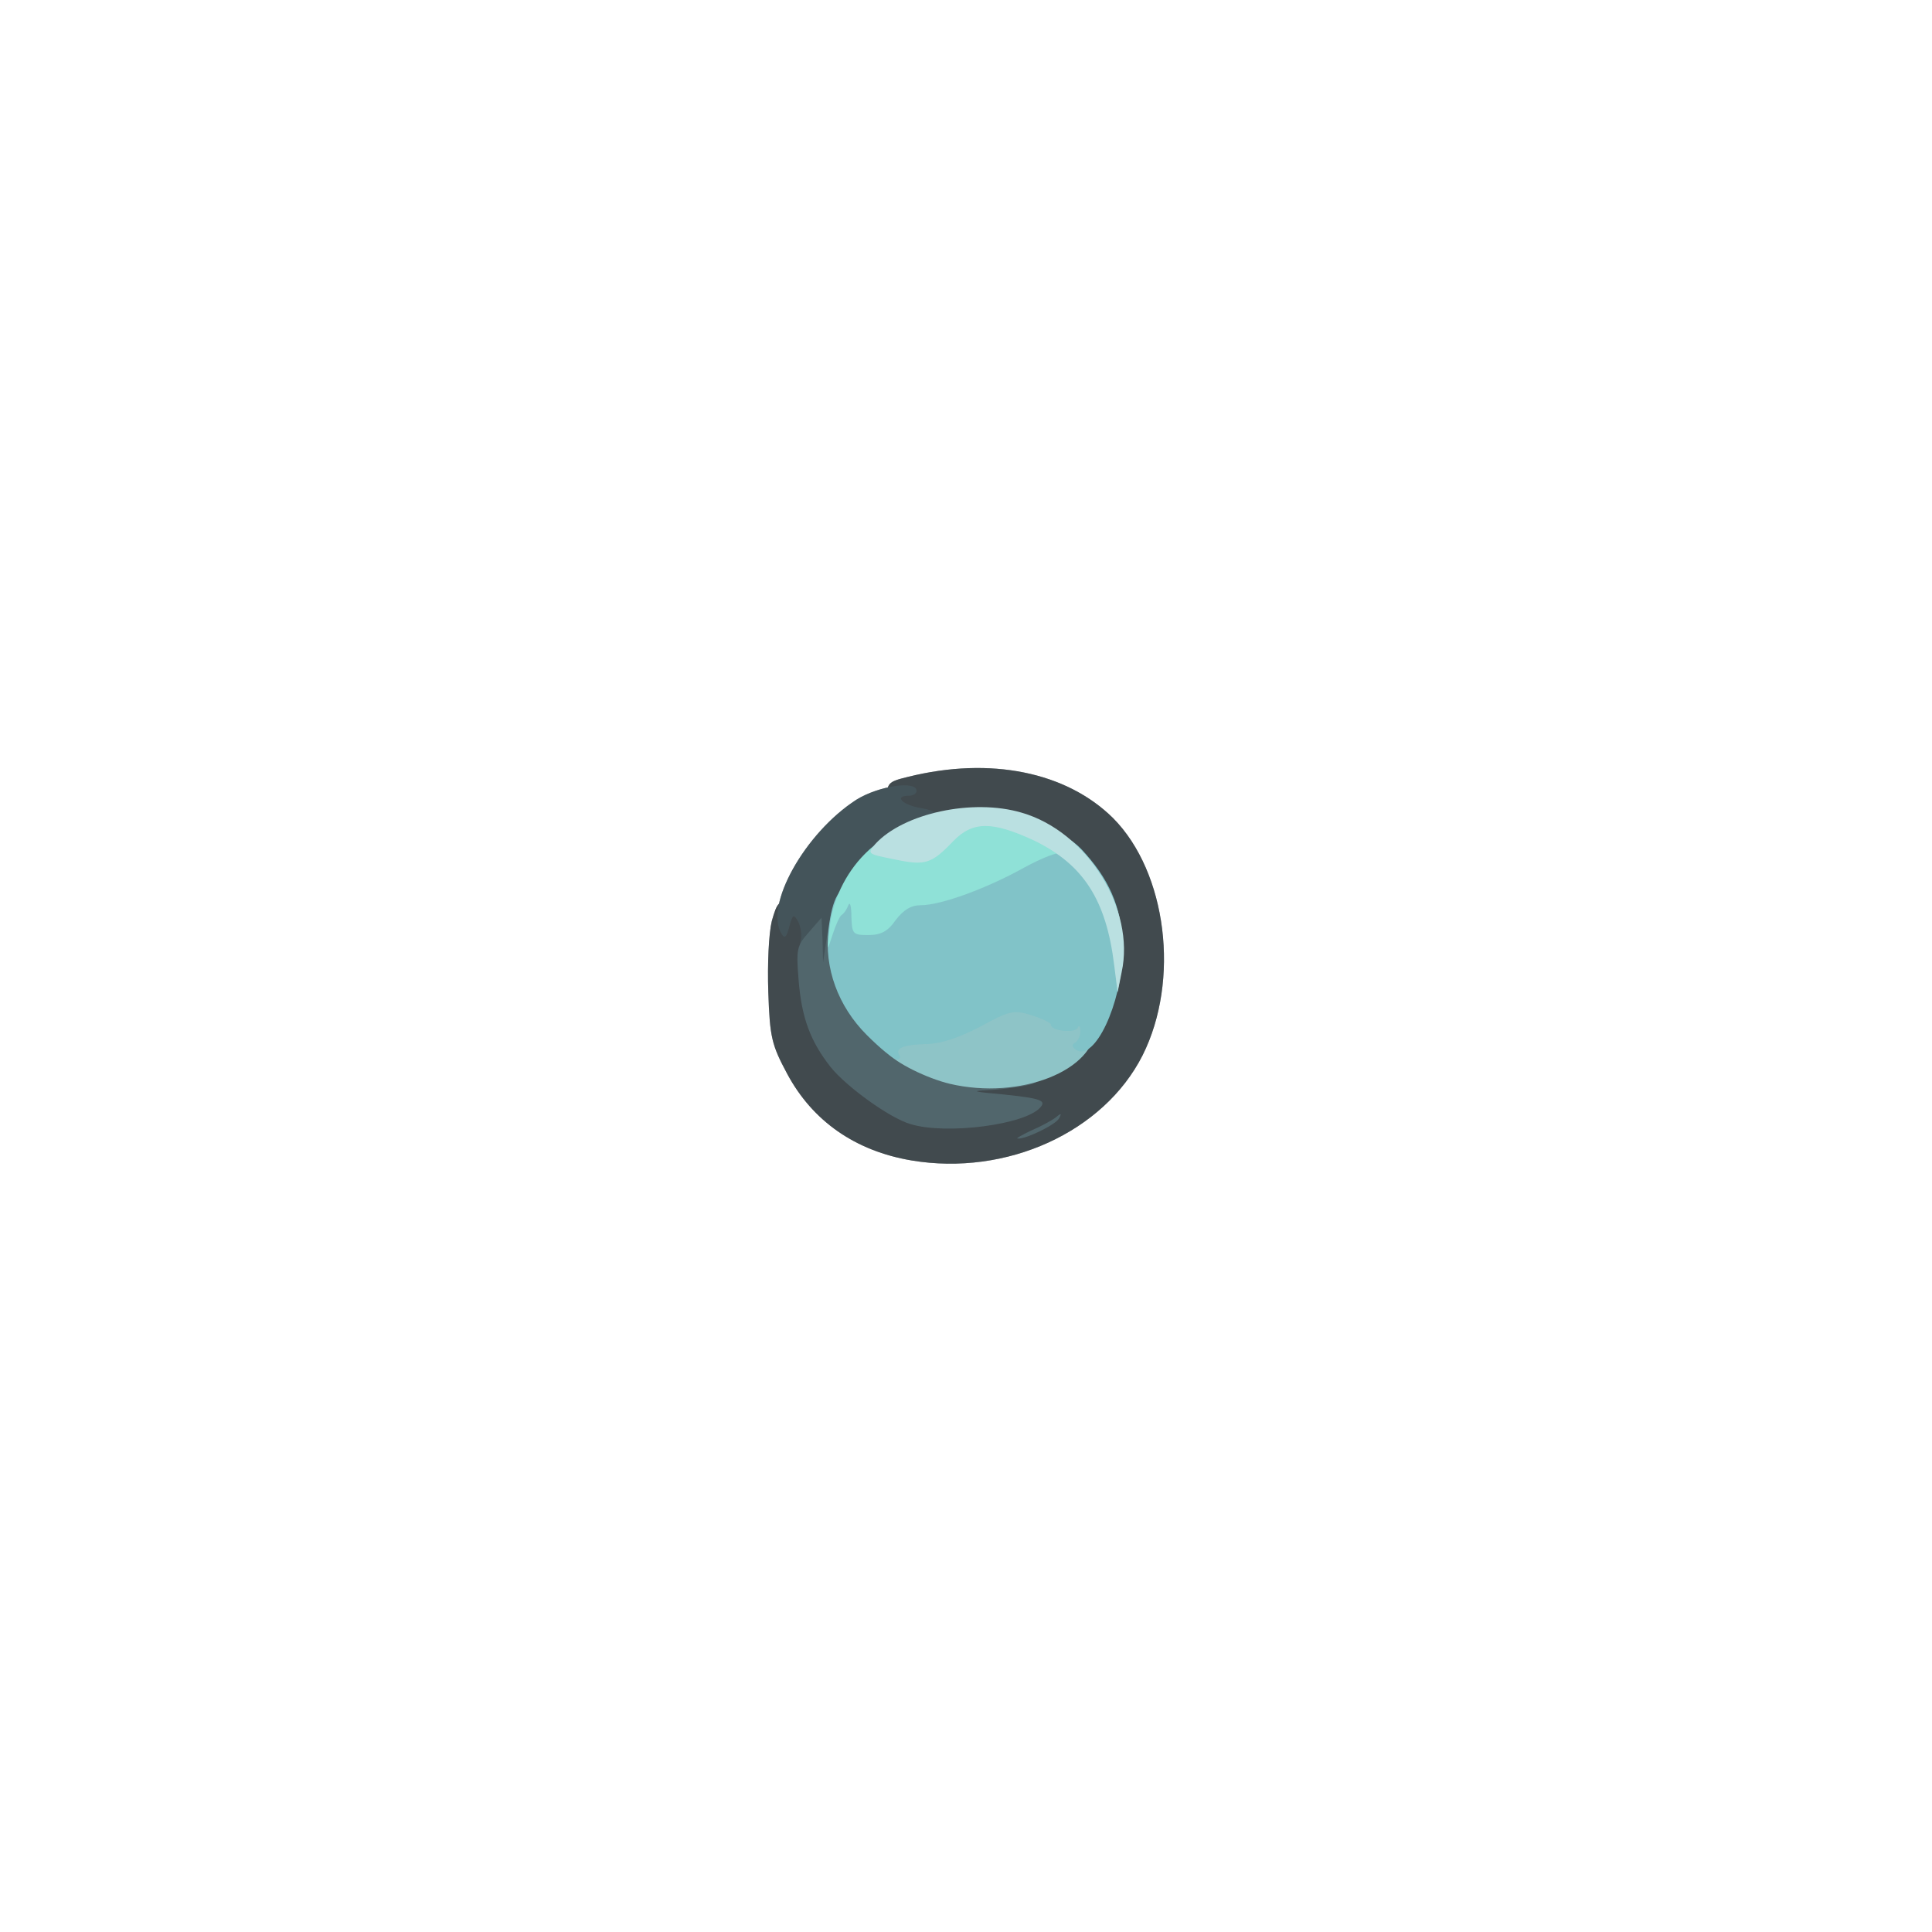 <svg width="161" height="161" viewBox="0 0 161 161" fill="none" xmlns="http://www.w3.org/2000/svg">
<g opacity="0.64" filter="url(#filter0_f_612_16618)">
<path d="M75.965 96.705C71.282 95.917 67.715 93.429 65.602 89.49C64.315 87.085 64.151 86.463 64.025 82.69C63.944 80.326 64.064 77.797 64.315 76.761C64.773 75.143 64.894 75.019 66.224 75.019C67.965 75.019 68.09 75.392 68.004 79.788C67.922 83.726 68.751 85.924 71.239 88.495C73.771 91.065 76.466 92.475 79.2 92.641C80.488 92.724 81.148 92.724 80.652 92.6C79.904 92.434 79.697 92.102 79.697 90.941C79.697 89.573 79.74 89.532 81.481 89.532C86.004 89.532 89.529 87.292 91.308 83.229C92.513 80.451 92.47 78.004 91.144 75.268C88.945 70.748 84.427 68.095 79.866 68.634C78.66 68.8 76.838 68.758 75.801 68.634C73.935 68.344 73.892 68.302 73.892 66.768C73.892 65.234 73.978 65.151 75.676 64.736C82.518 63.036 88.863 64.321 92.76 68.178C97.239 72.697 98.358 81.695 95.209 87.956C91.974 94.341 83.887 98.032 75.965 96.705Z" fill="#212B30"/>
<path d="M67.26 80.202C67.26 79.622 67.092 79.165 66.885 79.165C66.677 79.165 66.595 78.792 66.721 78.378C66.846 77.922 66.721 77.217 66.513 76.802C66.137 76.138 66.055 76.18 65.766 77.258C65.558 78.087 65.394 78.253 65.144 77.839C63.649 75.516 67.053 69.421 71.364 66.643C73.23 65.482 76.379 65.026 76.379 65.897C76.379 66.146 76.09 66.312 75.757 66.312C74.431 66.312 75.222 67.099 76.794 67.348C78.993 67.721 79.036 68.841 76.837 69.794C73.312 71.411 70.66 75.102 70.284 79C70.038 81.197 70.038 81.238 68.669 81.238C67.425 81.238 67.26 81.114 67.26 80.202Z" fill="#25373E"/>
<path d="M85.918 94.216C86.708 93.885 87.62 93.387 87.952 93.138C88.449 92.724 88.492 92.765 88.242 93.221C87.909 93.76 85.421 94.963 84.799 94.88C84.635 94.88 85.132 94.59 85.918 94.216Z" fill="#344C53"/>
<path d="M75.883 93.677C74.142 93.18 70.492 90.526 69.209 88.909C67.55 86.795 66.803 84.846 66.552 81.694C66.345 79.124 66.388 78.834 67.382 77.714L68.462 76.47L68.544 78.336L68.587 80.201L68.919 78.004C69.334 75.268 69.749 74.728 69.749 76.926C69.749 77.838 69.913 78.751 70.077 78.999C70.284 79.207 70.66 80.201 70.95 81.197C71.861 84.431 77.71 89.117 80.82 89.117C81.317 89.117 81.857 89.324 81.978 89.531C82.103 89.78 83.308 89.946 84.591 89.987C86.418 90.029 86.708 90.112 85.917 90.36C85.338 90.526 83.969 90.733 82.807 90.816C81.148 90.899 81.027 90.941 82.185 91.065C86.626 91.48 87.248 91.646 86.708 92.268C85.502 93.719 78.868 94.59 75.883 93.677Z" fill="#344C53"/>
<path d="M79.162 90.32C77.252 89.863 74.639 88.578 73.935 87.707C72.98 86.546 73.689 85.924 76.259 85.592C77.71 85.427 79.533 84.846 80.82 84.1C83.265 82.731 84.967 82.607 87.576 83.519C88.531 83.851 89.775 84.141 90.315 84.141C91.144 84.141 91.308 84.348 91.308 85.51C91.308 89.2 85.006 91.687 79.162 90.32Z" fill="#7E9595"/>
<path d="M72.237 86.255C69.831 83.85 68.669 80.658 69.041 77.465C69.373 74.77 69.956 73.775 71.201 73.775C72.112 73.775 72.237 73.941 72.237 75.35V76.885L73.313 75.558C74.06 74.604 74.721 74.189 75.511 74.189C77.17 74.189 81.067 72.78 84.095 71.08C87.494 69.172 88.781 69.172 90.479 71.162C92.678 73.65 93.589 76.055 93.55 79.373C93.468 83.643 91.226 88.453 89.693 87.499C89.321 87.251 89.278 87.043 89.611 86.877C89.857 86.712 90.064 86.256 90.025 85.882C90.025 85.509 89.9 85.385 89.818 85.634C89.611 86.131 87.576 85.924 87.576 85.385C87.576 85.219 86.833 84.887 85.961 84.597C84.427 84.141 84.138 84.224 81.689 85.551C79.948 86.463 78.453 86.96 77.296 87.002C75.304 87.043 74.6 87.334 74.928 87.914C75.097 88.121 74.972 88.287 74.721 88.287C74.475 88.287 73.356 87.375 72.237 86.255Z" fill="#94B1B2"/>
<path d="M69.127 77.383C69.334 75.102 70.453 72.78 72.068 71.163C73.105 70.126 73.481 70.002 74.928 70.209C76.466 70.458 76.755 70.333 78.038 69.007C79.368 67.639 79.615 67.556 82.146 67.556C85.502 67.556 88.531 68.883 88.738 70.416C88.82 71.038 88.738 71.287 88.448 71.121C88.198 70.955 86.833 71.495 85.382 72.282C82.271 74.024 78.414 75.434 76.755 75.434C75.926 75.434 75.304 75.807 74.639 76.678C73.978 77.631 73.394 77.922 72.358 77.922C71.075 77.922 70.993 77.839 70.95 76.387C70.95 75.517 70.824 75.102 70.699 75.434C70.578 75.765 70.328 76.139 70.12 76.263C69.956 76.387 69.623 77.134 69.373 77.922C68.919 79.332 68.919 79.332 69.127 77.383Z" fill="#AFC7C6"/>
<path d="M92.846 80.409C92.181 74.977 90.271 72.033 86.168 70.043C82.686 68.426 81.066 68.426 79.451 70.084C77.624 71.992 77.127 72.158 74.557 71.619C72.276 71.162 72.237 71.162 72.941 70.333C75.304 67.763 81.066 66.519 85.131 67.721C90.604 69.296 94.626 75.765 93.468 81.031L93.135 82.689L92.846 80.409Z" fill="#EAECEA"/>
</g>
<g opacity="0.6">
<path d="M75.965 96.705C71.282 95.917 67.715 93.429 65.602 89.49C64.315 87.085 64.151 86.463 64.025 82.69C63.944 80.326 64.064 77.797 64.315 76.761C64.773 75.143 64.894 75.019 66.224 75.019C67.965 75.019 68.09 75.392 68.004 79.788C67.922 83.726 68.751 85.924 71.239 88.495C73.771 91.065 76.466 92.475 79.2 92.641C80.488 92.724 81.148 92.724 80.652 92.6C79.904 92.434 79.697 92.102 79.697 90.941C79.697 89.573 79.74 89.532 81.481 89.532C86.004 89.532 89.529 87.292 91.308 83.229C92.513 80.451 92.47 78.004 91.144 75.268C88.945 70.748 84.427 68.095 79.866 68.634C78.66 68.8 76.838 68.758 75.801 68.634C73.935 68.344 73.892 68.302 73.892 66.768C73.892 65.234 73.978 65.151 75.676 64.736C82.518 63.036 88.863 64.321 92.76 68.178C97.239 72.697 98.358 81.695 95.209 87.956C91.974 94.341 83.887 98.032 75.965 96.705Z" fill="#212B30"/>
<path d="M67.26 80.202C67.26 79.622 67.092 79.165 66.885 79.165C66.677 79.165 66.595 78.792 66.721 78.378C66.846 77.922 66.721 77.217 66.513 76.802C66.137 76.138 66.055 76.18 65.766 77.258C65.558 78.087 65.394 78.253 65.144 77.839C63.649 75.516 67.053 69.421 71.364 66.643C73.23 65.482 76.379 65.026 76.379 65.897C76.379 66.146 76.09 66.312 75.757 66.312C74.431 66.312 75.222 67.099 76.794 67.348C78.993 67.721 79.036 68.841 76.837 69.794C73.312 71.411 70.66 75.102 70.284 79C70.038 81.197 70.038 81.238 68.669 81.238C67.425 81.238 67.26 81.114 67.26 80.202Z" fill="#25373E"/>
<path d="M85.918 94.216C86.708 93.885 87.62 93.387 87.952 93.138C88.449 92.724 88.492 92.765 88.242 93.221C87.909 93.76 85.421 94.963 84.799 94.88C84.635 94.88 85.132 94.59 85.918 94.216Z" fill="#344C53"/>
<path d="M75.883 93.677C74.142 93.18 70.492 90.526 69.209 88.909C67.55 86.795 66.803 84.846 66.552 81.694C66.345 79.124 66.388 78.834 67.382 77.714L68.462 76.47L68.544 78.336L68.587 80.201L68.919 78.004C69.334 75.268 69.749 74.728 69.749 76.926C69.749 77.838 69.913 78.751 70.077 78.999C70.284 79.207 70.66 80.201 70.95 81.197C71.861 84.431 77.71 89.117 80.82 89.117C81.317 89.117 81.857 89.324 81.978 89.531C82.103 89.78 83.308 89.946 84.591 89.987C86.418 90.029 86.708 90.112 85.917 90.36C85.338 90.526 83.969 90.733 82.807 90.816C81.148 90.899 81.027 90.941 82.185 91.065C86.626 91.48 87.248 91.646 86.708 92.268C85.502 93.719 78.868 94.59 75.883 93.677Z" fill="#344C53"/>
<path d="M79.162 90.32C77.252 89.863 74.639 88.578 73.935 87.707C72.98 86.546 73.689 85.924 76.259 85.592C77.71 85.427 79.533 84.846 80.82 84.1C83.265 82.731 84.967 82.607 87.576 83.519C88.531 83.851 89.775 84.141 90.315 84.141C91.144 84.141 91.308 84.348 91.308 85.51C91.308 89.2 85.006 91.687 79.162 90.32Z" fill="#7AC9CE"/>
<path d="M72.237 86.255C69.831 83.85 68.669 80.658 69.041 77.465C69.373 74.77 69.956 73.775 71.201 73.775C72.112 73.775 72.237 73.941 72.237 75.35V76.885L73.313 75.558C74.06 74.604 74.721 74.189 75.511 74.189C77.17 74.189 81.067 72.78 84.095 71.08C87.494 69.172 88.781 69.172 90.479 71.162C92.678 73.65 93.589 76.055 93.55 79.373C93.468 83.643 91.226 88.453 89.693 87.499C89.321 87.251 89.278 87.043 89.611 86.877C89.857 86.712 90.064 86.256 90.025 85.882C90.025 85.509 89.9 85.385 89.818 85.634C89.611 86.131 87.576 85.924 87.576 85.385C87.576 85.219 86.833 84.887 85.961 84.597C84.427 84.141 84.138 84.224 81.689 85.551C79.948 86.463 78.453 86.96 77.296 87.002C75.304 87.043 74.6 87.334 74.928 87.914C75.097 88.121 74.972 88.287 74.721 88.287C74.475 88.287 73.356 87.375 72.237 86.255Z" fill="#5ABCC4"/>
<path d="M69.127 77.383C69.334 75.102 70.453 72.78 72.068 71.163C73.105 70.126 73.481 70.002 74.928 70.209C76.466 70.458 76.755 70.333 78.038 69.007C79.368 67.639 79.615 67.556 82.146 67.556C85.502 67.556 88.531 68.883 88.738 70.416C88.82 71.038 88.738 71.287 88.448 71.121C88.198 70.955 86.833 71.495 85.382 72.282C82.271 74.024 78.414 75.434 76.755 75.434C75.926 75.434 75.304 75.807 74.639 76.678C73.978 77.631 73.394 77.922 72.358 77.922C71.075 77.922 70.993 77.839 70.95 76.387C70.95 75.517 70.824 75.102 70.699 75.434C70.578 75.765 70.328 76.139 70.12 76.263C69.956 76.387 69.623 77.134 69.373 77.922C68.919 79.332 68.919 79.332 69.127 77.383Z" fill="#65E4D3"/>
<path d="M92.846 80.409C92.181 74.977 90.271 72.033 86.168 70.043C82.686 68.426 81.066 68.426 79.451 70.084C77.624 71.992 77.127 72.158 74.557 71.619C72.276 71.162 72.237 71.162 72.941 70.333C75.304 67.763 81.066 66.519 85.131 67.721C90.604 69.296 94.626 75.765 93.468 81.031L93.135 82.689L92.846 80.409Z" fill="#95D3D6"/>
</g>
<defs>
<filter id="filter0_f_612_16618" x="0" y="0" width="161" height="160.974" filterUnits="userSpaceOnUse" color-interpolation-filters="sRGB">
<feFlood flood-opacity="0" result="BackgroundImageFix"/>
<feBlend mode="normal" in="SourceGraphic" in2="BackgroundImageFix" result="shape"/>
<feGaussianBlur stdDeviation="32" result="effect1_foregroundBlur_612_16618"/>
</filter>
</defs>
</svg>
